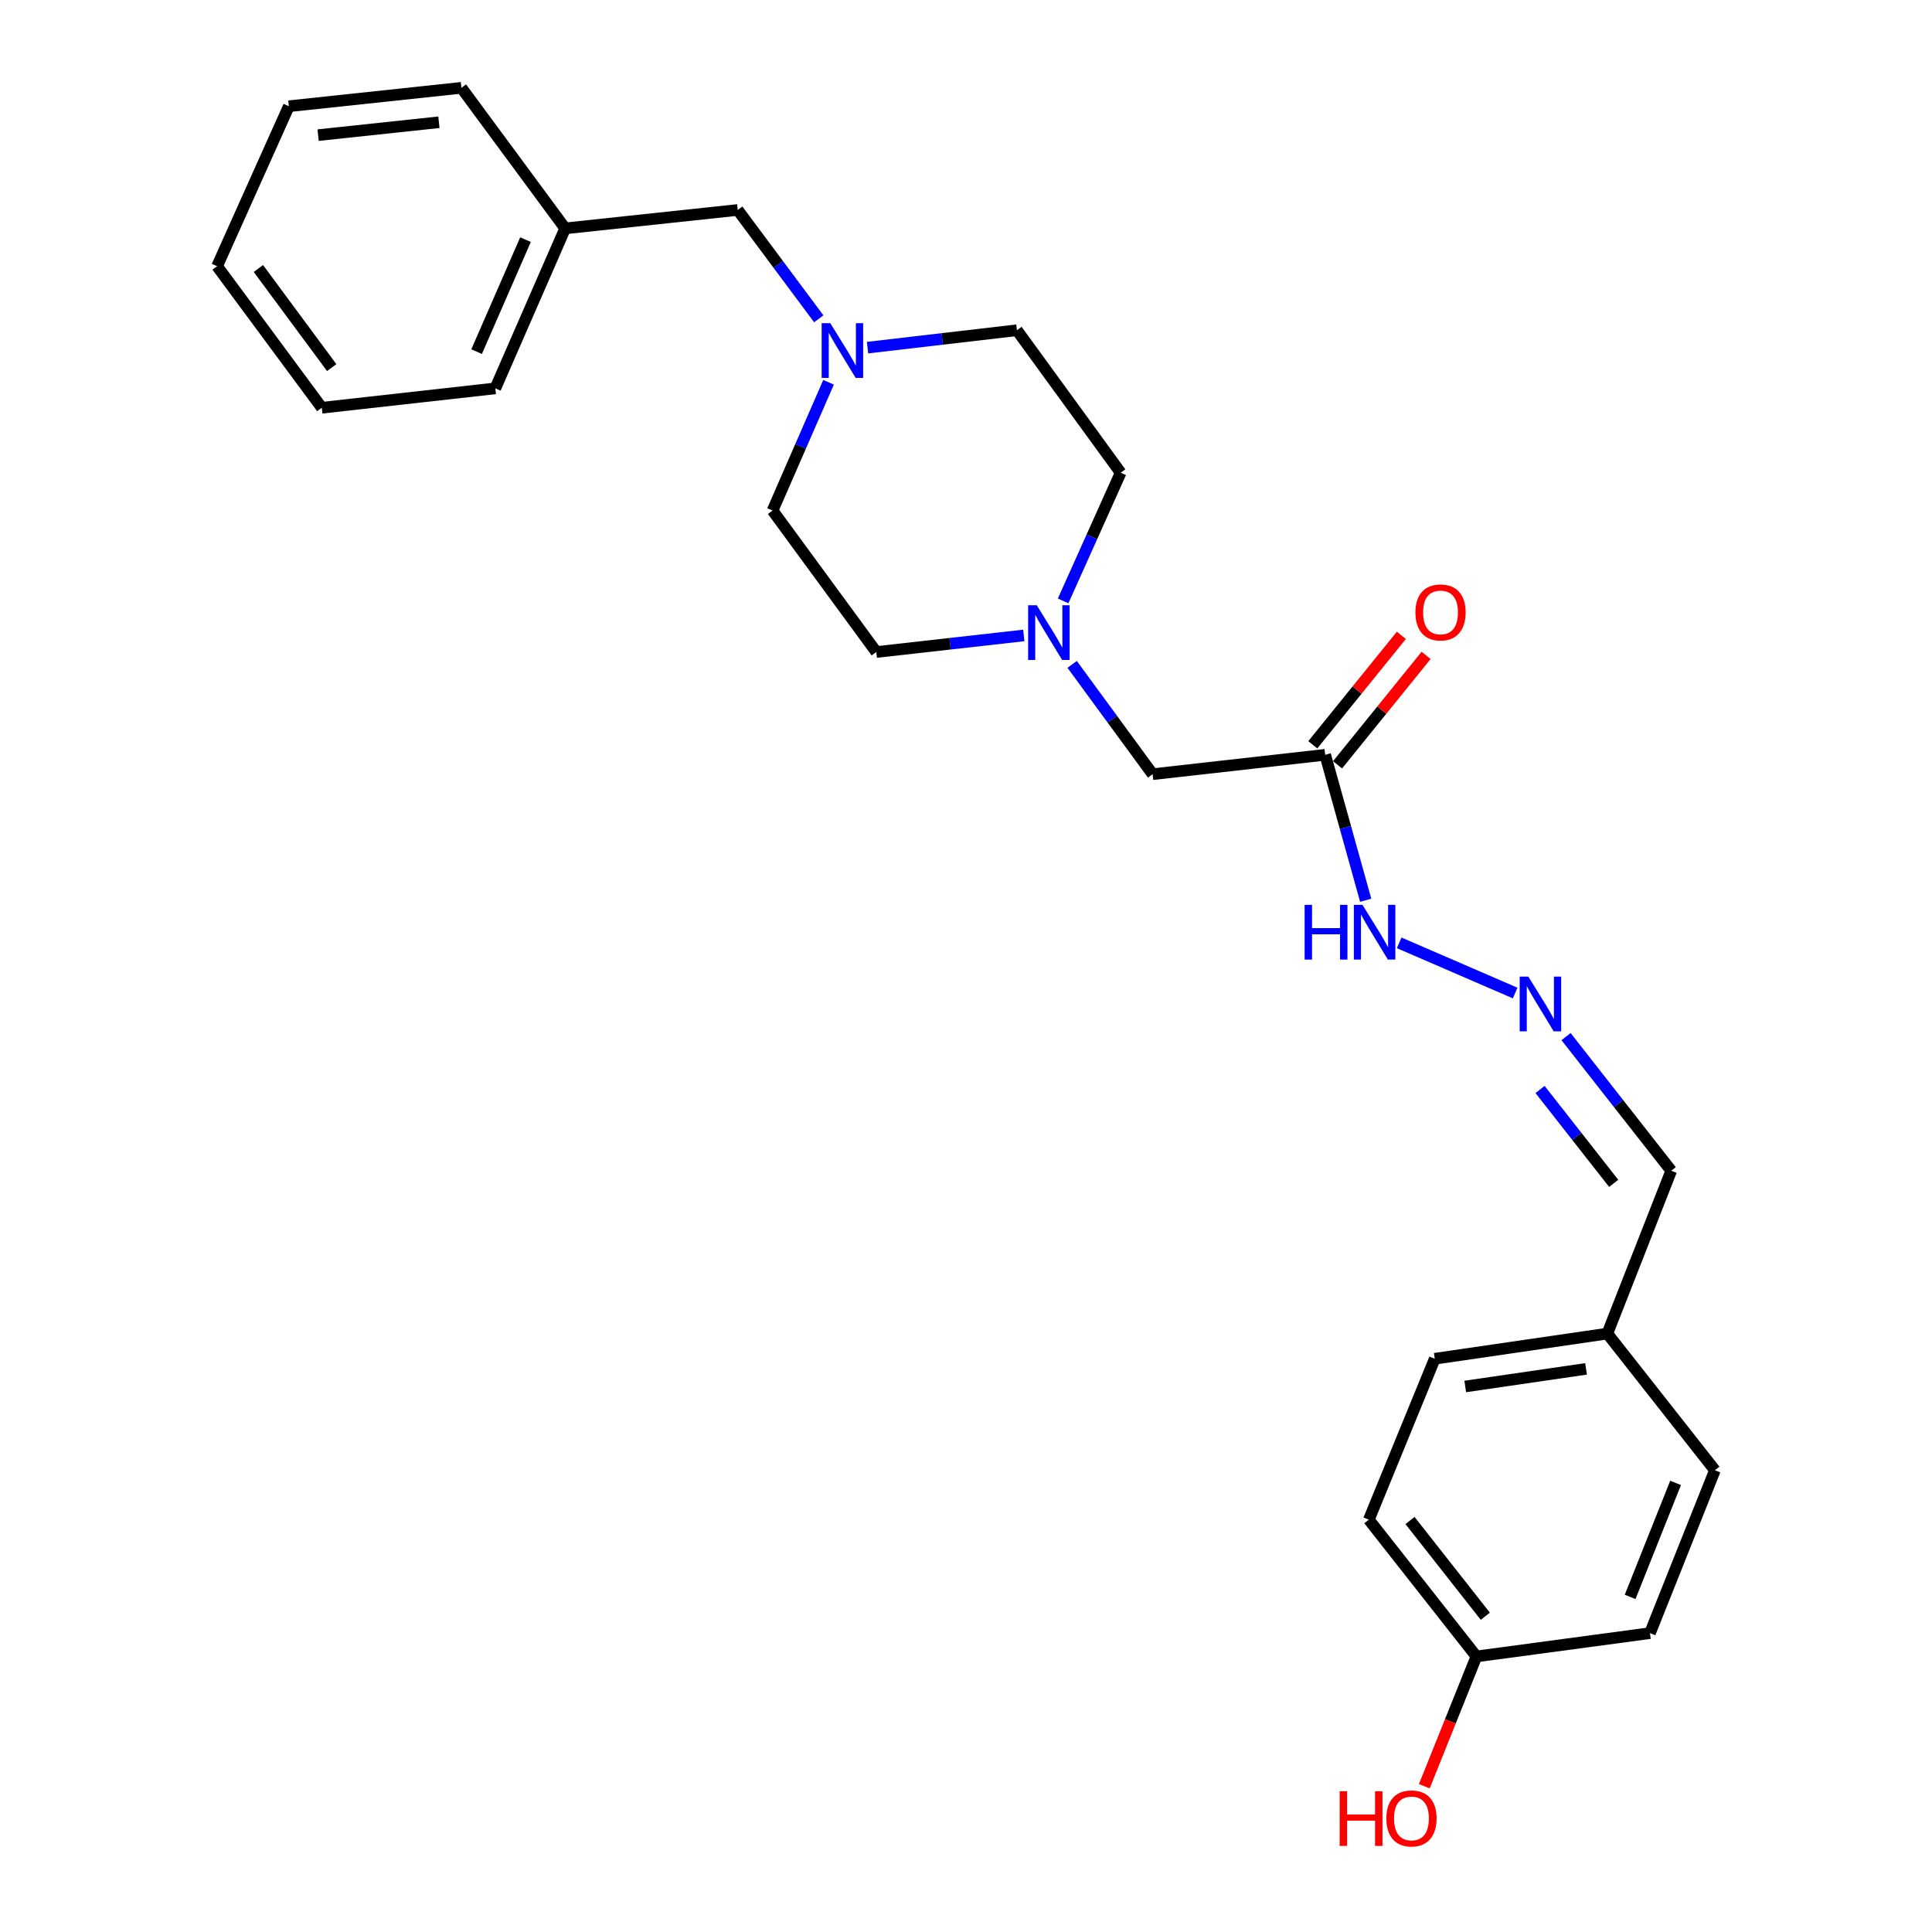 <?xml version='1.0' encoding='iso-8859-1'?>
<svg version='1.1' baseProfile='full'
              xmlns='http://www.w3.org/2000/svg'
                      xmlns:rdkit='http://www.rdkit.org/xml'
                      xmlns:xlink='http://www.w3.org/1999/xlink'
                  xml:space='preserve'
width='1000px' height='1000px' viewBox='0 0 1000 1000'>
<!-- END OF HEADER -->
<rect style='opacity:1.0;fill:#FFFFFF;stroke:none' width='1000' height='1000' x='0' y='0'> </rect>
<path class='bond-3' d='M 685.906,390.683 L 696.395,428.327' style='fill:none;fill-rule:evenodd;stroke:#000000;stroke-width:6px;stroke-linecap:butt;stroke-linejoin:miter;stroke-opacity:1' />
<path class='bond-3' d='M 696.395,428.327 L 706.883,465.971' style='fill:none;fill-rule:evenodd;stroke:#0000FF;stroke-width:6px;stroke-linecap:butt;stroke-linejoin:miter;stroke-opacity:1' />
<path class='bond-4' d='M 685.906,390.683 L 596.593,400.719' style='fill:none;fill-rule:evenodd;stroke:#000000;stroke-width:6px;stroke-linecap:butt;stroke-linejoin:miter;stroke-opacity:1' />
<path class='bond-5' d='M 692.313,395.868 L 715.233,367.548' style='fill:none;fill-rule:evenodd;stroke:#000000;stroke-width:6px;stroke-linecap:butt;stroke-linejoin:miter;stroke-opacity:1' />
<path class='bond-5' d='M 715.233,367.548 L 738.153,339.228' style='fill:none;fill-rule:evenodd;stroke:#FF0000;stroke-width:6px;stroke-linecap:butt;stroke-linejoin:miter;stroke-opacity:1' />
<path class='bond-5' d='M 679.5,385.498 L 702.42,357.178' style='fill:none;fill-rule:evenodd;stroke:#000000;stroke-width:6px;stroke-linecap:butt;stroke-linejoin:miter;stroke-opacity:1' />
<path class='bond-5' d='M 702.42,357.178 L 725.34,328.858' style='fill:none;fill-rule:evenodd;stroke:#FF0000;stroke-width:6px;stroke-linecap:butt;stroke-linejoin:miter;stroke-opacity:1' />
<path class='bond-0' d='M 554.936,343.881 L 575.765,372.3' style='fill:none;fill-rule:evenodd;stroke:#0000FF;stroke-width:6px;stroke-linecap:butt;stroke-linejoin:miter;stroke-opacity:1' />
<path class='bond-0' d='M 575.765,372.3 L 596.593,400.719' style='fill:none;fill-rule:evenodd;stroke:#000000;stroke-width:6px;stroke-linecap:butt;stroke-linejoin:miter;stroke-opacity:1' />
<path class='bond-8' d='M 529.907,328.91 L 491.744,333.198' style='fill:none;fill-rule:evenodd;stroke:#0000FF;stroke-width:6px;stroke-linecap:butt;stroke-linejoin:miter;stroke-opacity:1' />
<path class='bond-8' d='M 491.744,333.198 L 453.581,337.487' style='fill:none;fill-rule:evenodd;stroke:#000000;stroke-width:6px;stroke-linecap:butt;stroke-linejoin:miter;stroke-opacity:1' />
<path class='bond-10' d='M 550.27,311.022 L 565.162,277.853' style='fill:none;fill-rule:evenodd;stroke:#0000FF;stroke-width:6px;stroke-linecap:butt;stroke-linejoin:miter;stroke-opacity:1' />
<path class='bond-10' d='M 565.162,277.853 L 580.055,244.685' style='fill:none;fill-rule:evenodd;stroke:#000000;stroke-width:6px;stroke-linecap:butt;stroke-linejoin:miter;stroke-opacity:1' />
<path class='bond-1' d='M 449.039,179.935 L 487.697,175.428' style='fill:none;fill-rule:evenodd;stroke:#0000FF;stroke-width:6px;stroke-linecap:butt;stroke-linejoin:miter;stroke-opacity:1' />
<path class='bond-1' d='M 487.697,175.428 L 526.355,170.921' style='fill:none;fill-rule:evenodd;stroke:#000000;stroke-width:6px;stroke-linecap:butt;stroke-linejoin:miter;stroke-opacity:1' />
<path class='bond-6' d='M 423.794,165.024 L 402.817,136.851' style='fill:none;fill-rule:evenodd;stroke:#0000FF;stroke-width:6px;stroke-linecap:butt;stroke-linejoin:miter;stroke-opacity:1' />
<path class='bond-6' d='M 402.817,136.851 L 381.841,108.678' style='fill:none;fill-rule:evenodd;stroke:#000000;stroke-width:6px;stroke-linecap:butt;stroke-linejoin:miter;stroke-opacity:1' />
<path class='bond-25' d='M 428.859,197.871 L 414.37,231.063' style='fill:none;fill-rule:evenodd;stroke:#0000FF;stroke-width:6px;stroke-linecap:butt;stroke-linejoin:miter;stroke-opacity:1' />
<path class='bond-25' d='M 414.37,231.063 L 399.881,264.254' style='fill:none;fill-rule:evenodd;stroke:#000000;stroke-width:6px;stroke-linecap:butt;stroke-linejoin:miter;stroke-opacity:1' />
<path class='bond-2' d='M 784.247,513.99 L 724.214,488.018' style='fill:none;fill-rule:evenodd;stroke:#0000FF;stroke-width:6px;stroke-linecap:butt;stroke-linejoin:miter;stroke-opacity:1' />
<path class='bond-7' d='M 810.582,536.55 L 837.804,571.258' style='fill:none;fill-rule:evenodd;stroke:#0000FF;stroke-width:6px;stroke-linecap:butt;stroke-linejoin:miter;stroke-opacity:1' />
<path class='bond-7' d='M 837.804,571.258 L 865.027,605.966' style='fill:none;fill-rule:evenodd;stroke:#000000;stroke-width:6px;stroke-linecap:butt;stroke-linejoin:miter;stroke-opacity:1' />
<path class='bond-7' d='M 797.132,563.917 L 816.188,588.213' style='fill:none;fill-rule:evenodd;stroke:#0000FF;stroke-width:6px;stroke-linecap:butt;stroke-linejoin:miter;stroke-opacity:1' />
<path class='bond-7' d='M 816.188,588.213 L 835.243,612.508' style='fill:none;fill-rule:evenodd;stroke:#000000;stroke-width:6px;stroke-linecap:butt;stroke-linejoin:miter;stroke-opacity:1' />
<path class='bond-14' d='M 381.841,108.678 L 292.528,118.211' style='fill:none;fill-rule:evenodd;stroke:#000000;stroke-width:6px;stroke-linecap:butt;stroke-linejoin:miter;stroke-opacity:1' />
<path class='bond-12' d='M 865.027,605.966 L 831.95,690.261' style='fill:none;fill-rule:evenodd;stroke:#000000;stroke-width:6px;stroke-linecap:butt;stroke-linejoin:miter;stroke-opacity:1' />
<path class='bond-9' d='M 453.581,337.487 L 399.881,264.254' style='fill:none;fill-rule:evenodd;stroke:#000000;stroke-width:6px;stroke-linecap:butt;stroke-linejoin:miter;stroke-opacity:1' />
<path class='bond-11' d='M 580.055,244.685 L 526.355,170.921' style='fill:none;fill-rule:evenodd;stroke:#000000;stroke-width:6px;stroke-linecap:butt;stroke-linejoin:miter;stroke-opacity:1' />
<path class='bond-15' d='M 831.95,690.261 L 887.636,761.002' style='fill:none;fill-rule:evenodd;stroke:#000000;stroke-width:6px;stroke-linecap:butt;stroke-linejoin:miter;stroke-opacity:1' />
<path class='bond-16' d='M 831.95,690.261 L 742.628,703.283' style='fill:none;fill-rule:evenodd;stroke:#000000;stroke-width:6px;stroke-linecap:butt;stroke-linejoin:miter;stroke-opacity:1' />
<path class='bond-16' d='M 820.929,708.525 L 758.404,717.64' style='fill:none;fill-rule:evenodd;stroke:#000000;stroke-width:6px;stroke-linecap:butt;stroke-linejoin:miter;stroke-opacity:1' />
<path class='bond-13' d='M 764.194,857.376 L 708.507,786.588' style='fill:none;fill-rule:evenodd;stroke:#000000;stroke-width:6px;stroke-linecap:butt;stroke-linejoin:miter;stroke-opacity:1' />
<path class='bond-13' d='M 768.796,836.566 L 729.815,787.015' style='fill:none;fill-rule:evenodd;stroke:#000000;stroke-width:6px;stroke-linecap:butt;stroke-linejoin:miter;stroke-opacity:1' />
<path class='bond-19' d='M 764.194,857.376 L 750.708,890.965' style='fill:none;fill-rule:evenodd;stroke:#000000;stroke-width:6px;stroke-linecap:butt;stroke-linejoin:miter;stroke-opacity:1' />
<path class='bond-19' d='M 750.708,890.965 L 737.222,924.554' style='fill:none;fill-rule:evenodd;stroke:#FF0000;stroke-width:6px;stroke-linecap:butt;stroke-linejoin:miter;stroke-opacity:1' />
<path class='bond-26' d='M 764.194,857.376 L 854.019,845.306' style='fill:none;fill-rule:evenodd;stroke:#000000;stroke-width:6px;stroke-linecap:butt;stroke-linejoin:miter;stroke-opacity:1' />
<path class='bond-20' d='M 292.528,118.211 L 256.374,201.022' style='fill:none;fill-rule:evenodd;stroke:#000000;stroke-width:6px;stroke-linecap:butt;stroke-linejoin:miter;stroke-opacity:1' />
<path class='bond-20' d='M 271.998,124.037 L 246.691,182.005' style='fill:none;fill-rule:evenodd;stroke:#000000;stroke-width:6px;stroke-linecap:butt;stroke-linejoin:miter;stroke-opacity:1' />
<path class='bond-21' d='M 292.528,118.211 L 238.828,45.455' style='fill:none;fill-rule:evenodd;stroke:#000000;stroke-width:6px;stroke-linecap:butt;stroke-linejoin:miter;stroke-opacity:1' />
<path class='bond-18' d='M 887.636,761.002 L 854.019,845.306' style='fill:none;fill-rule:evenodd;stroke:#000000;stroke-width:6px;stroke-linecap:butt;stroke-linejoin:miter;stroke-opacity:1' />
<path class='bond-18' d='M 867.283,767.542 L 843.751,826.555' style='fill:none;fill-rule:evenodd;stroke:#000000;stroke-width:6px;stroke-linecap:butt;stroke-linejoin:miter;stroke-opacity:1' />
<path class='bond-17' d='M 742.628,703.283 L 708.507,786.588' style='fill:none;fill-rule:evenodd;stroke:#000000;stroke-width:6px;stroke-linecap:butt;stroke-linejoin:miter;stroke-opacity:1' />
<path class='bond-23' d='M 256.374,201.022 L 166.567,211.059' style='fill:none;fill-rule:evenodd;stroke:#000000;stroke-width:6px;stroke-linecap:butt;stroke-linejoin:miter;stroke-opacity:1' />
<path class='bond-22' d='M 238.828,45.455 L 149.506,54.987' style='fill:none;fill-rule:evenodd;stroke:#000000;stroke-width:6px;stroke-linecap:butt;stroke-linejoin:miter;stroke-opacity:1' />
<path class='bond-22' d='M 227.179,63.275 L 164.654,69.948' style='fill:none;fill-rule:evenodd;stroke:#000000;stroke-width:6px;stroke-linecap:butt;stroke-linejoin:miter;stroke-opacity:1' />
<path class='bond-24' d='M 149.506,54.987 L 112.364,137.789' style='fill:none;fill-rule:evenodd;stroke:#000000;stroke-width:6px;stroke-linecap:butt;stroke-linejoin:miter;stroke-opacity:1' />
<path class='bond-27' d='M 166.567,211.059 L 112.364,137.789' style='fill:none;fill-rule:evenodd;stroke:#000000;stroke-width:6px;stroke-linecap:butt;stroke-linejoin:miter;stroke-opacity:1' />
<path class='bond-27' d='M 171.688,190.265 L 133.745,138.977' style='fill:none;fill-rule:evenodd;stroke:#000000;stroke-width:6px;stroke-linecap:butt;stroke-linejoin:miter;stroke-opacity:1' />
<path  class='atom-1' d='M 536.634 313.29
L 545.914 328.29
Q 546.834 329.77, 548.314 332.45
Q 549.794 335.13, 549.874 335.29
L 549.874 313.29
L 553.634 313.29
L 553.634 341.61
L 549.754 341.61
L 539.794 325.21
Q 538.634 323.29, 537.394 321.09
Q 536.194 318.89, 535.834 318.21
L 535.834 341.61
L 532.154 341.61
L 532.154 313.29
L 536.634 313.29
' fill='#0000FF'/>
<path  class='atom-2' d='M 429.766 167.292
L 439.046 182.292
Q 439.966 183.772, 441.446 186.452
Q 442.926 189.132, 443.006 189.292
L 443.006 167.292
L 446.766 167.292
L 446.766 195.612
L 442.886 195.612
L 432.926 179.212
Q 431.766 177.292, 430.526 175.092
Q 429.326 172.892, 428.966 172.212
L 428.966 195.612
L 425.286 195.612
L 425.286 167.292
L 429.766 167.292
' fill='#0000FF'/>
<path  class='atom-3' d='M 791.065 505.488
L 800.345 520.488
Q 801.265 521.968, 802.745 524.648
Q 804.225 527.328, 804.305 527.488
L 804.305 505.488
L 808.065 505.488
L 808.065 533.808
L 804.185 533.808
L 794.225 517.408
Q 793.065 515.488, 791.825 513.288
Q 790.625 511.088, 790.265 510.408
L 790.265 533.808
L 786.585 533.808
L 786.585 505.488
L 791.065 505.488
' fill='#0000FF'/>
<path  class='atom-4' d='M 675.272 468.354
L 679.112 468.354
L 679.112 480.394
L 693.592 480.394
L 693.592 468.354
L 697.432 468.354
L 697.432 496.674
L 693.592 496.674
L 693.592 483.594
L 679.112 483.594
L 679.112 496.674
L 675.272 496.674
L 675.272 468.354
' fill='#0000FF'/>
<path  class='atom-4' d='M 705.232 468.354
L 714.512 483.354
Q 715.432 484.834, 716.912 487.514
Q 718.392 490.194, 718.472 490.354
L 718.472 468.354
L 722.232 468.354
L 722.232 496.674
L 718.352 496.674
L 708.392 480.274
Q 707.232 478.354, 705.992 476.154
Q 704.792 473.954, 704.432 473.274
L 704.432 496.674
L 700.752 496.674
L 700.752 468.354
L 705.232 468.354
' fill='#0000FF'/>
<path  class='atom-6' d='M 732.613 316.99
Q 732.613 310.19, 735.973 306.39
Q 739.333 302.59, 745.613 302.59
Q 751.893 302.59, 755.253 306.39
Q 758.613 310.19, 758.613 316.99
Q 758.613 323.87, 755.213 327.79
Q 751.813 331.67, 745.613 331.67
Q 739.373 331.67, 735.973 327.79
Q 732.613 323.91, 732.613 316.99
M 745.613 328.47
Q 749.933 328.47, 752.253 325.59
Q 754.613 322.67, 754.613 316.99
Q 754.613 311.43, 752.253 308.63
Q 749.933 305.79, 745.613 305.79
Q 741.293 305.79, 738.933 308.59
Q 736.613 311.39, 736.613 316.99
Q 736.613 322.71, 738.933 325.59
Q 741.293 328.47, 745.613 328.47
' fill='#FF0000'/>
<path  class='atom-20' d='M 693.407 927.13
L 697.247 927.13
L 697.247 939.17
L 711.727 939.17
L 711.727 927.13
L 715.567 927.13
L 715.567 955.45
L 711.727 955.45
L 711.727 942.37
L 697.247 942.37
L 697.247 955.45
L 693.407 955.45
L 693.407 927.13
' fill='#FF0000'/>
<path  class='atom-20' d='M 717.567 941.21
Q 717.567 934.41, 720.927 930.61
Q 724.287 926.81, 730.567 926.81
Q 736.847 926.81, 740.207 930.61
Q 743.567 934.41, 743.567 941.21
Q 743.567 948.09, 740.167 952.01
Q 736.767 955.89, 730.567 955.89
Q 724.327 955.89, 720.927 952.01
Q 717.567 948.13, 717.567 941.21
M 730.567 952.69
Q 734.887 952.69, 737.207 949.81
Q 739.567 946.89, 739.567 941.21
Q 739.567 935.65, 737.207 932.85
Q 734.887 930.01, 730.567 930.01
Q 726.247 930.01, 723.887 932.81
Q 721.567 935.61, 721.567 941.21
Q 721.567 946.93, 723.887 949.81
Q 726.247 952.69, 730.567 952.69
' fill='#FF0000'/>
</svg>
